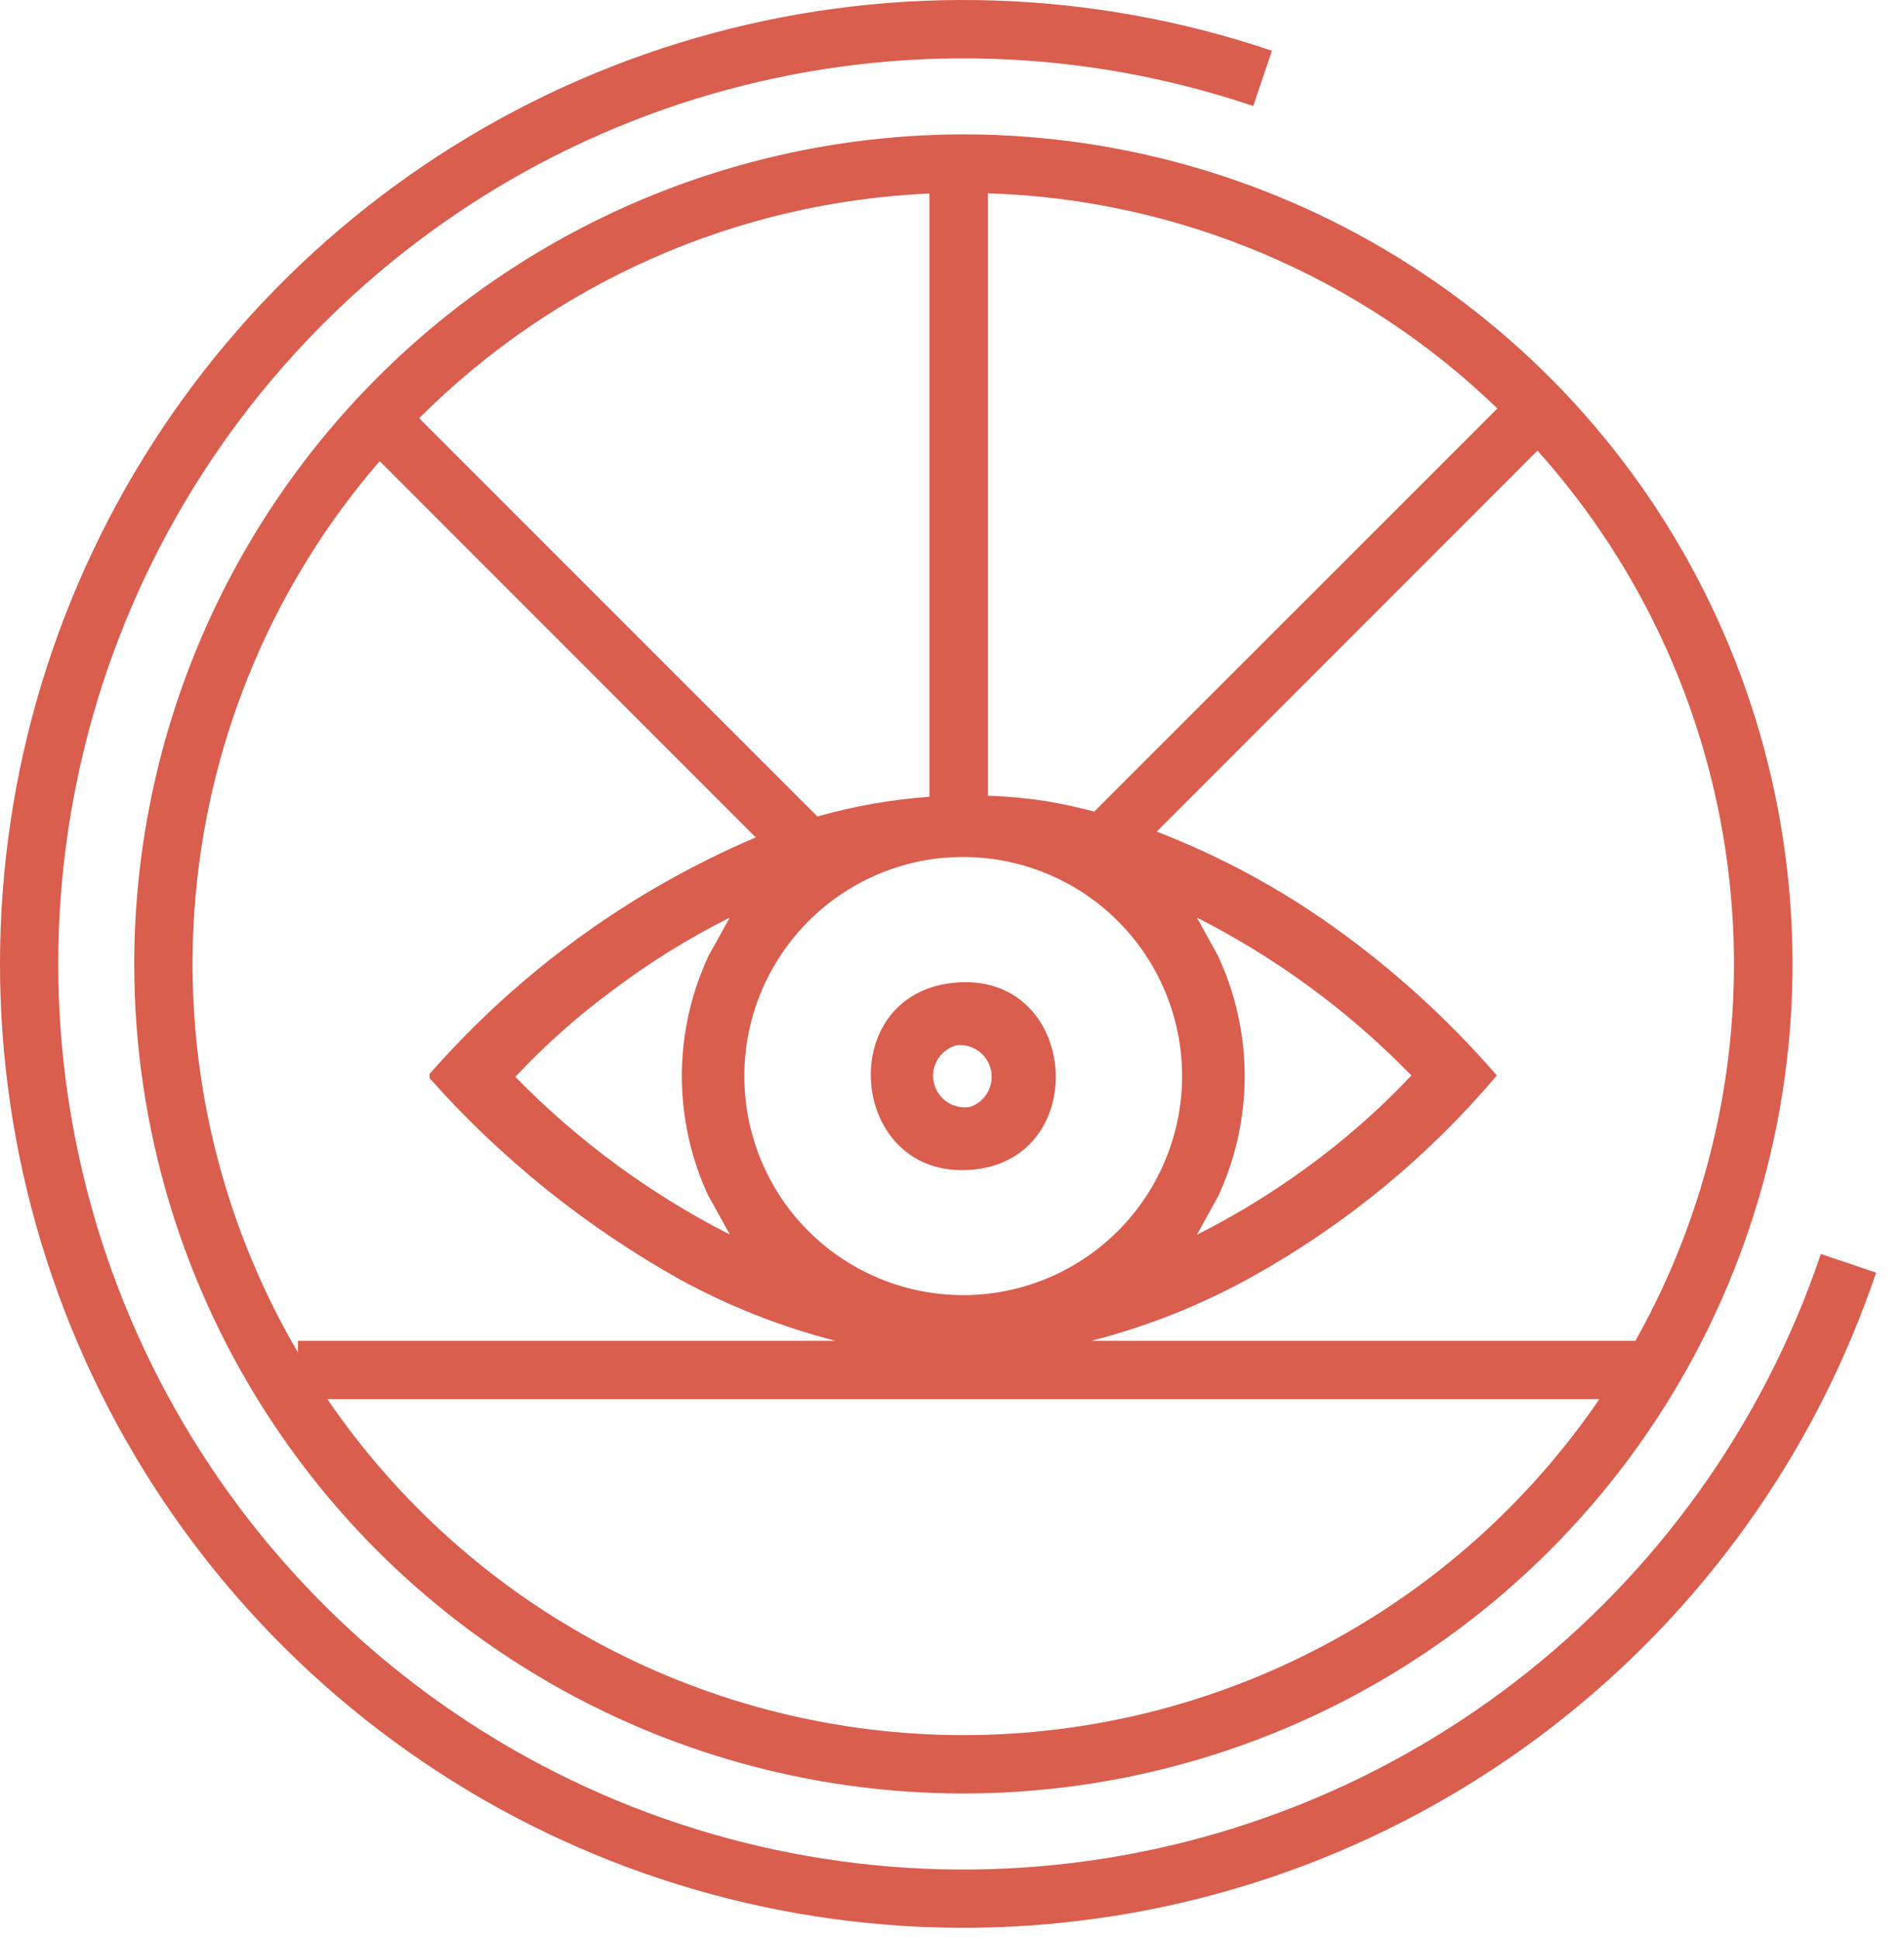 <svg xmlns="http://www.w3.org/2000/svg" width="54" height="55" viewBox="0 0 54 55"><path d="M3.807 27.325C3.807 31.976 5.186 36.522 7.77 40.389C10.354 44.257 14.026 47.271 18.323 49.051C22.62 50.831 27.349 51.296 31.91 50.389C36.472 49.481 40.662 47.242 43.951 43.953C47.24 40.664 49.479 36.474 50.387 31.913C51.294 27.351 50.828 22.622 49.048 18.326C47.269 14.029 44.255 10.356 40.387 7.772C36.52 5.188 31.974 3.809 27.323 3.809C21.088 3.816 15.11 6.295 10.702 10.704C6.293 15.113 3.813 21.09 3.807 27.325ZM26.36 22.586C25.285 22.663 24.22 22.85 23.183 23.145L11.889 11.855C15.746 7.996 20.909 5.723 26.36 5.486V22.586ZM26.779 24.317C27.853 24.223 28.933 24.412 29.912 24.862C30.892 25.313 31.737 26.011 32.365 26.888C32.993 27.765 33.381 28.79 33.493 29.863C33.604 30.935 33.434 32.018 32.999 33.005C32.565 33.992 31.881 34.849 31.015 35.491C30.149 36.134 29.131 36.539 28.06 36.669C26.989 36.798 25.904 36.646 24.91 36.228C23.915 35.81 23.047 35.141 22.39 34.286C21.714 33.401 21.287 32.352 21.154 31.246C21.022 30.14 21.189 29.02 21.638 28C22.087 26.982 22.801 26.102 23.706 25.453C24.611 24.805 25.674 24.411 26.784 24.314M29.704 22.714C29.146 22.628 28.582 22.575 28.017 22.556V5.48C33.425 5.648 38.576 7.822 42.468 11.58L31.035 23.006C30.59 22.89 30.145 22.788 29.701 22.717M10.767 13.071L21.433 23.738C17.886 25.251 14.725 27.543 12.184 30.444V30.563C14.214 32.849 16.614 34.778 19.284 36.269C20.676 37.031 22.159 37.615 23.698 38.008H8.45V38.34C6.15 34.413 5.136 29.865 5.552 25.334C5.968 20.802 7.792 16.514 10.768 13.072M20.101 33.914L20.701 34.997C18.442 33.848 16.387 32.337 14.616 30.526C15.465 29.619 16.396 28.793 17.396 28.057C18.433 27.277 19.538 26.593 20.697 26.011L20.096 27.094C19.597 28.161 19.338 29.325 19.338 30.504C19.338 31.682 19.597 32.846 20.096 33.914M27.323 49.186C23.768 49.185 20.267 48.317 17.123 46.657C13.98 44.997 11.289 42.596 9.284 39.661H45.361C43.355 42.596 40.664 44.997 37.521 46.657C34.378 48.317 30.877 49.185 27.323 49.186ZM46.383 38.008H30.954C32.549 37.599 34.084 36.987 35.522 36.186C38.157 34.72 40.506 32.788 42.453 30.486C41.077 28.899 39.516 27.481 37.806 26.262C36.257 25.161 34.578 24.258 32.806 23.574L43.605 12.774C46.646 16.163 48.548 20.419 49.047 24.945C49.545 29.47 48.614 34.038 46.383 38.008ZM34.545 27.094L33.946 26.011C36.206 27.158 38.261 28.67 40.029 30.486C39.11 31.462 38.1 32.347 37.013 33.132C36.043 33.838 35.017 34.463 33.946 35.001L34.545 33.918C35.043 32.85 35.301 31.686 35.301 30.508C35.301 29.329 35.043 28.166 34.545 27.098" fill="#D95E4E"></path><path d="M51.642 35.546C50.017 40.356 47.001 44.575 42.977 47.671C38.953 50.767 34.101 52.6 29.035 52.939C23.969 53.278 18.917 52.106 14.516 49.573C10.116 47.04 6.566 43.259 4.314 38.709C2.063 34.158 1.211 29.042 1.868 24.007C2.524 18.973 4.658 14.245 8.001 10.424C11.344 6.602 15.745 3.858 20.647 2.537C25.55 1.217 30.734 1.38 35.544 3.006L36.074 1.439C30.954 -0.292 25.436 -0.465 20.218 0.94C15 2.345 10.316 5.266 6.758 9.334C3.2 13.401 0.928 18.432 0.229 23.791C-0.469 29.149 0.437 34.595 2.833 39.439C5.229 44.283 9.008 48.307 13.691 51.004C18.375 53.7 23.752 54.947 29.145 54.587C34.537 54.227 39.701 52.276 43.984 48.981C48.268 45.686 51.478 41.195 53.209 36.076L51.642 35.546Z" fill="#D95E4E"></path><path d="M27.53 33.162C31.03 32.9 30.608 27.462 27.015 27.862C23.623 28.234 24.088 33.423 27.53 33.162ZM27.131 29.63C27.35 29.606 27.571 29.665 27.751 29.794C27.93 29.923 28.056 30.113 28.104 30.329C28.152 30.545 28.119 30.771 28.011 30.964C27.903 31.157 27.728 31.304 27.518 31.376C27.291 31.417 27.056 31.368 26.864 31.24C26.671 31.112 26.536 30.915 26.485 30.689C26.435 30.463 26.474 30.227 26.595 30.03C26.715 29.832 26.907 29.689 27.131 29.63Z" fill="#D95E4E"></path></svg>
